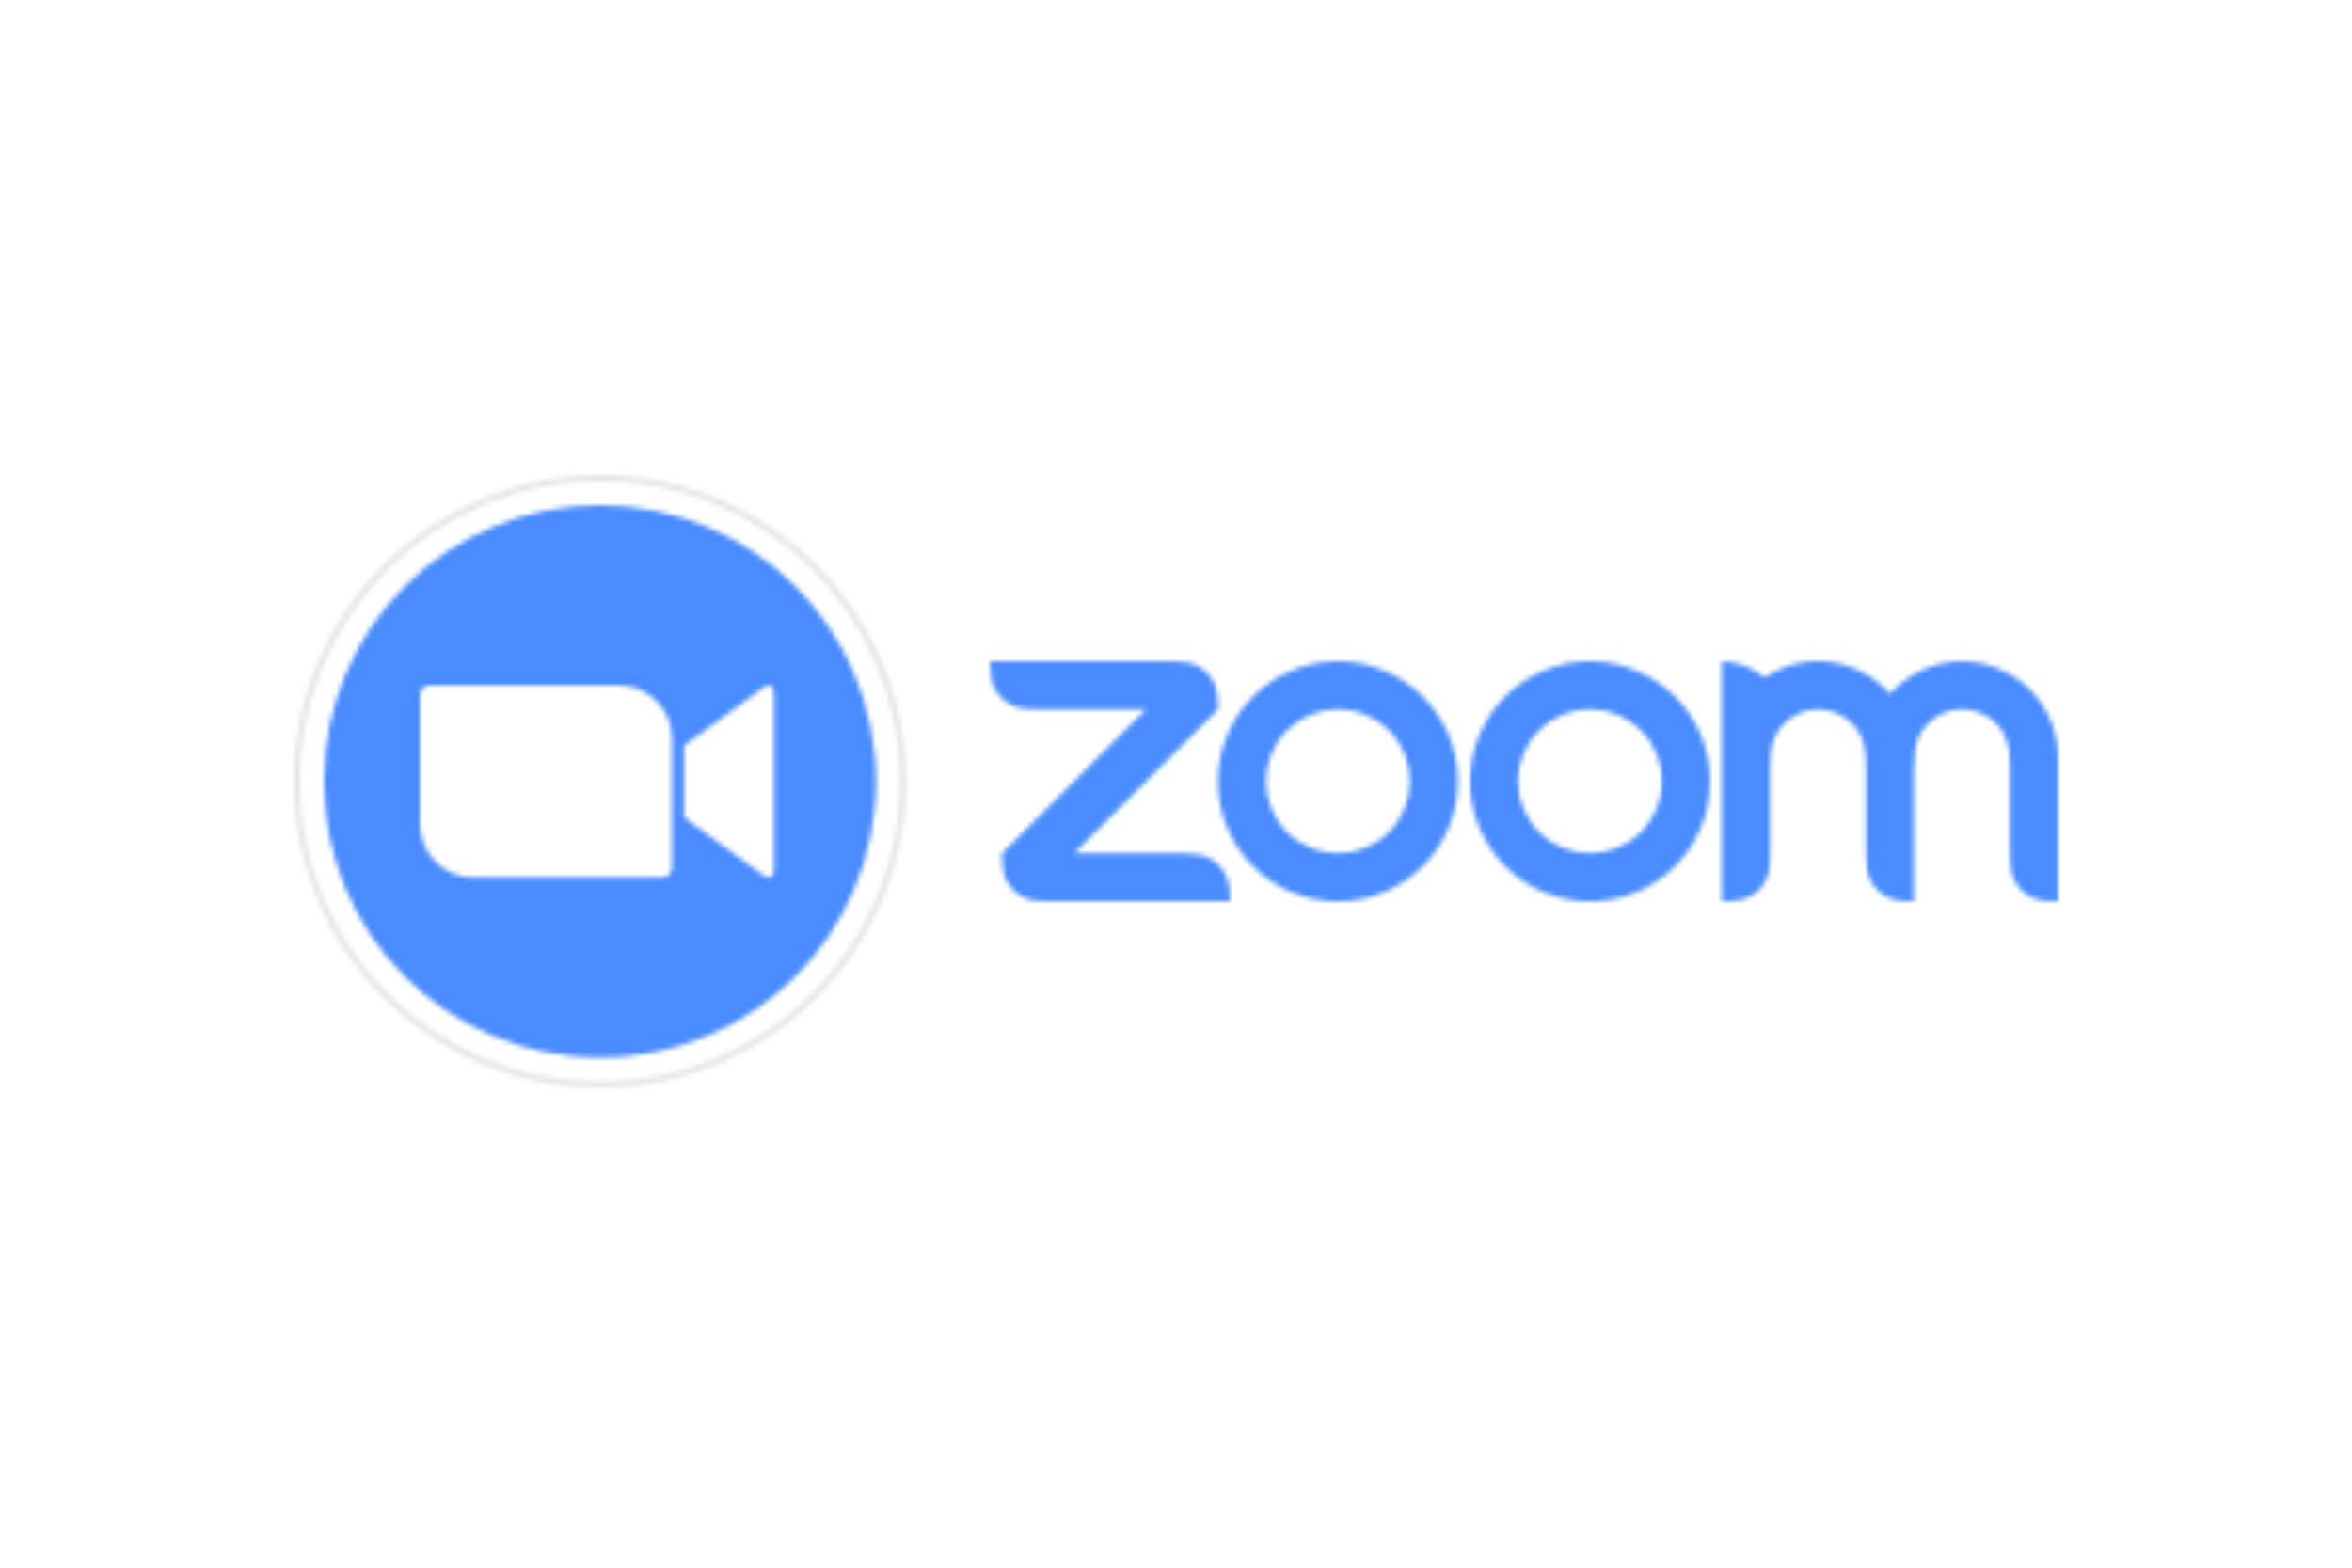 <?xml version="1.0" encoding="UTF-8"?>
<svg width="480px" height="320px" viewBox="0 0 480 320" version="1.1" xmlns="http://www.w3.org/2000/svg" xmlns:xlink="http://www.w3.org/1999/xlink">
    <title>Svg_Zoom_Logo</title>
    <defs>
        <path d="M81.429,14.098 C87.152,19.846 87.141,29.148 81.405,34.883 C75.668,40.618 66.373,40.618 60.636,34.883 C54.899,29.148 54.889,19.846 60.612,14.098 C63.369,11.329 67.115,9.773 71.02,9.773 C74.926,9.773 78.671,11.329 81.429,14.098 L81.429,14.098 Z M71.02,0.005 C84.543,0.013 95.499,10.989 95.495,24.522 C95.491,38.056 84.527,49.024 71.005,49.024 C57.483,49.024 46.52,38.056 46.515,24.522 C46.511,10.989 57.467,0.013 70.99,0.005 L71.02,0.005 Z M132.857,14.098 C138.581,19.846 138.57,29.148 132.833,34.883 C127.096,40.618 117.802,40.618 112.065,34.883 C106.328,29.148 106.317,19.846 112.041,14.098 C114.798,11.329 118.543,9.773 122.449,9.773 C126.355,9.773 130.1,11.329 132.857,14.098 L132.857,14.098 Z M139.776,7.174 C148.041,15.437 149.324,28.393 142.839,38.119 C136.354,47.845 123.908,51.632 113.112,47.165 C102.315,42.698 96.175,31.22 98.446,19.75 C100.716,8.281 110.766,0.014 122.449,0.005 C128.944,0.006 135.172,2.589 139.763,7.186 L139.776,7.174 Z M9.796,48.902 L12.245,49.024 L48.98,49.024 L48.857,46.573 C48.527,42.529 45.673,39.588 41.633,39.343 L39.184,39.22 L17.143,39.22 L46.531,9.809 L46.408,7.358 C46.311,3.405 43.133,0.224 39.184,0.127 L36.735,0.005 L-1.21140384e-23,0.005 L0.122,2.456 C0.31,6.368 3.437,9.498 7.347,9.686 L9.796,9.809 L31.837,9.809 L2.449,39.22 L2.571,41.671 C2.707,45.607 5.864,48.766 9.796,48.902 L9.796,48.902 Z M177.453,14.711 C178.25,16.222 178.67,17.904 178.678,19.613 L178.8,22.064 L178.8,39.22 L178.922,41.671 C179.075,45.59 182.207,48.736 186.122,48.902 L188.571,49.024 L188.571,22.064 L188.694,19.613 C188.7,17.894 189.12,16.202 189.918,14.68 C191.676,11.657 194.909,9.799 198.404,9.805 C201.898,9.812 205.125,11.681 206.871,14.711 C207.65,16.227 208.057,17.907 208.059,19.613 L208.182,22.064 L208.182,39.22 L208.304,41.671 C208.442,45.599 211.586,48.753 215.51,48.902 L217.959,49.024 L217.959,19.613 C217.96,11.457 212.917,4.153 205.295,1.269 C197.673,-1.615 189.063,0.524 183.673,6.641 C177.158,-0.754 166.17,-2.158 158.008,3.363 C156.122,1.23 151.837,0.005 149.388,0.005 L149.388,49.024 L151.837,48.902 C155.927,48.632 158.902,45.74 159.061,41.671 L159.184,39.22 L159.184,22.064 L159.306,19.613 C159.317,17.904 159.737,16.223 160.531,14.711 C162.283,11.687 165.512,9.826 169.004,9.826 C172.497,9.826 175.725,11.687 177.478,14.711 L177.453,14.711 Z" id="path-1"></path>
        <ellipse id="path-3" cx="62.449" cy="62.5" rx="62.449" ry="62.5"></ellipse>
        <ellipse id="path-5" cx="61.224" cy="61.275" rx="61.224" ry="61.275"></ellipse>
        <ellipse id="path-7" cx="56.327" cy="56.373" rx="56.327" ry="56.373"></ellipse>
        <path d="M53.878,12.305 L69.796,0.663 C71.186,-0.47 72.245,-0.207 72.245,1.889 L72.245,37.391 C72.245,39.744 70.922,39.475 69.796,38.617 L53.878,26.975 L53.878,12.305 Z M0,1.975 L0,28.445 C0.03,34.429 4.9,39.257 10.88,39.23 L49.451,39.23 C50.537,39.233 51.422,38.356 51.429,37.269 L51.429,10.798 C51.398,4.814 46.528,-0.013 40.549,0.014 L1.978,0.014 C0.891,0.01 0.007,0.887 0,1.975 Z" id="path-9"></path>
    </defs>
    <g id="Svg_Zoom_Logo" stroke="none" stroke-width="1" fill="none" fill-rule="evenodd">
        <rect fill="#FFFFFF" x="0" y="0" width="480" height="320"></rect>
        <g id="Group" transform="translate(60, 97)">
            <g id="Clipped" transform="translate(142.041, 37.985)">
                <mask id="mask-2" fill="white">
                    <use xlink:href="#path-1"></use>
                </mask>
                <g id="Shape"></g>
                <polygon id="Path" fill="#4A8CFF" fill-rule="nonzero" mask="url(#mask-2)" points="-3.061 -3.059 221.02 -3.059 221.02 52.088 -3.061 52.088"></polygon>
            </g>
            <g id="Clipped">
                <mask id="mask-4" fill="white">
                    <use xlink:href="#path-3"></use>
                </mask>
                <g id="Oval"></g>
                <polygon id="Path" fill="#E5E5E4" fill-rule="nonzero" mask="url(#mask-4)" points="-3.061 -3.064 127.959 -3.064 127.959 128.064 -3.061 128.064"></polygon>
            </g>
            <g id="Clipped" transform="translate(1.224, 1.225)">
                <mask id="mask-6" fill="white">
                    <use xlink:href="#path-5"></use>
                </mask>
                <g id="Oval"></g>
                <polygon id="Path" fill="#FFFFFF" fill-rule="nonzero" mask="url(#mask-6)" points="-3.061 -3.064 125.51 -3.064 125.51 125.613 -3.061 125.613"></polygon>
            </g>
            <g id="Clipped" transform="translate(6.122, 6.127)">
                <mask id="mask-8" fill="white">
                    <use xlink:href="#path-7"></use>
                </mask>
                <g id="Oval"></g>
                <polygon id="Path" fill="#4A8CFF" fill-rule="nonzero" mask="url(#mask-8)" points="-3.061 -3.064 115.714 -3.064 115.714 115.809 -3.061 115.809"></polygon>
            </g>
            <g id="Clipped" transform="translate(25.714, 42.878)">
                <mask id="mask-10" fill="white">
                    <use xlink:href="#path-9"></use>
                </mask>
                <g id="Shape"></g>
                <polygon id="Path" fill="#FFFFFF" fill-rule="nonzero" mask="url(#mask-10)" points="-3.061 -3.05 75.306 -3.05 75.306 42.293 -3.061 42.293"></polygon>
            </g>
        </g>
    </g>
</svg>